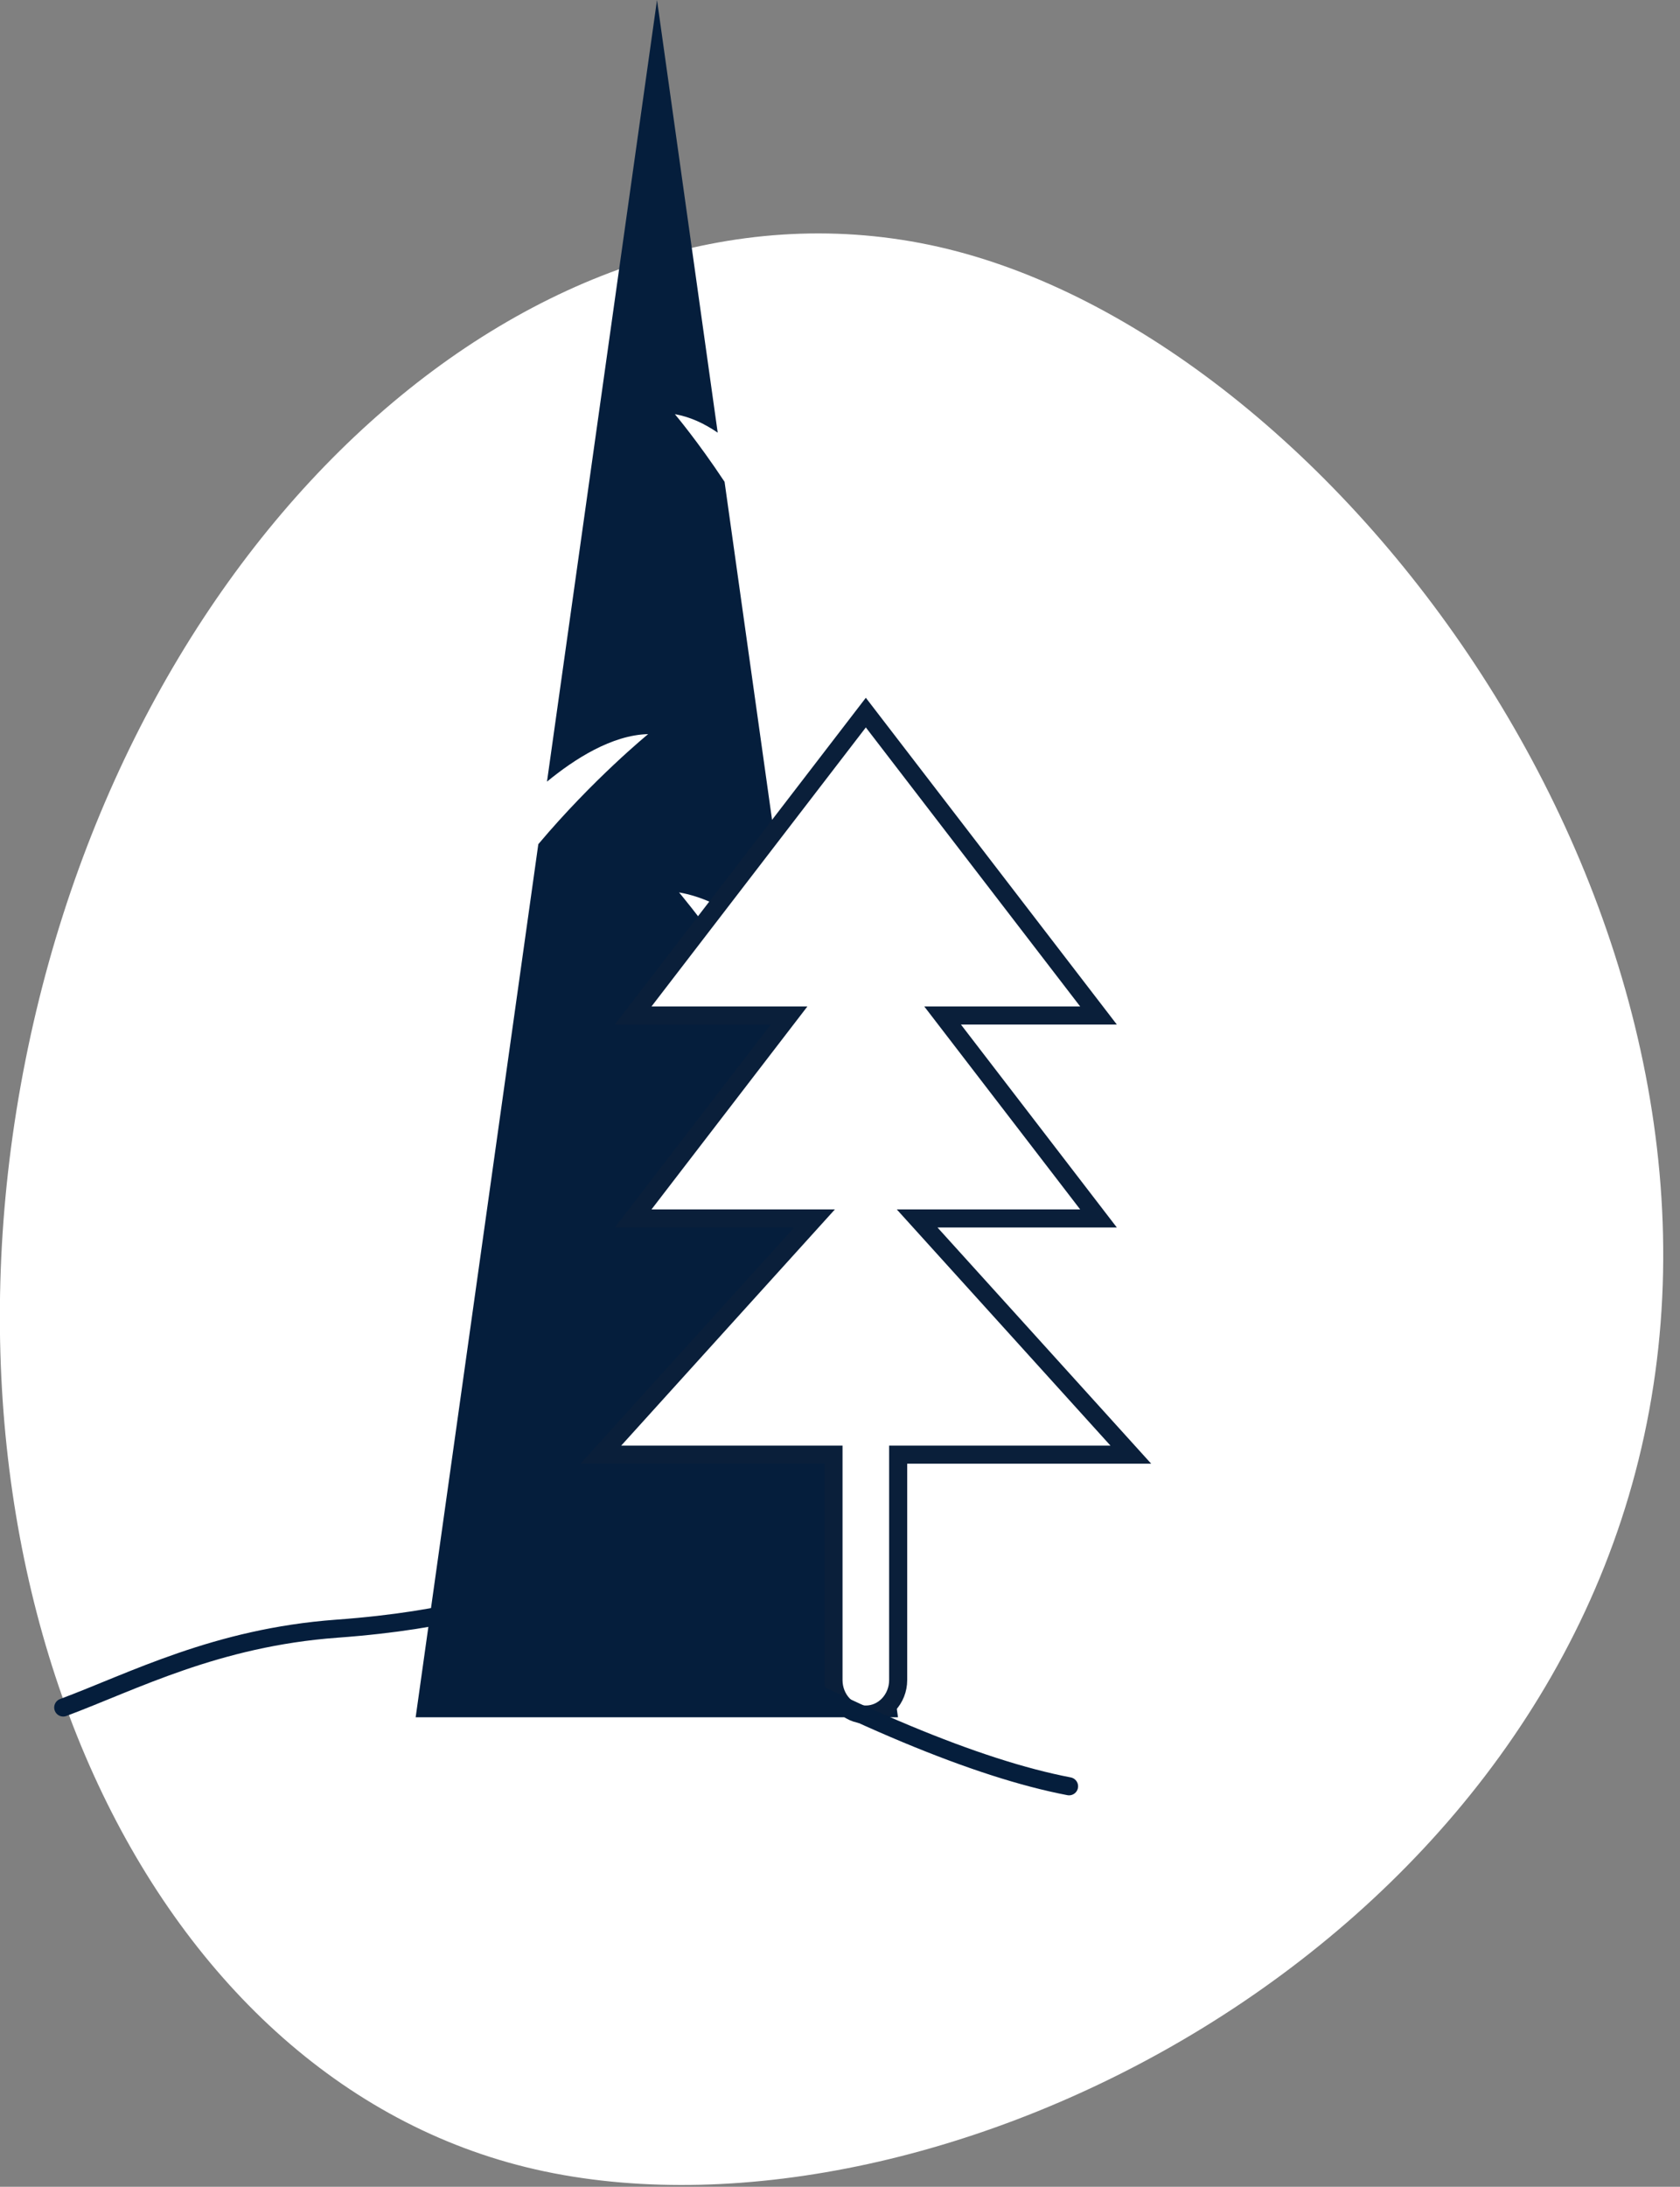 <svg width="93" height="121" viewBox="0 0 93 121" fill="none" xmlns="http://www.w3.org/2000/svg">
<rect x="0" y="0" width="93" height="121" fill="#808080" stroke="none"/>
<g clip-path="url(#clip0_404_5)">
<path d="M91.164 78.727C85.29 108.174 51.906 124.709 30.158 120.151C8.409 115.593 -4.451 88.102 1.409 58.669C7.268 29.237 29.707 9.021 51.456 13.55C73.204 18.079 97.052 49.295 91.164 78.727Z" fill="white"/>
</g>
<g clip-path="url(#clip1_404_5)">
<path d="M29.8 46.71C32.84 43.1 35.88 40.62 35.88 40.62C33.87 40.67 31.8 42 30.28 43.25L36.37 0L39.73 23.94C39 23.44 38.2 23.06 37.36 22.92C37.36 22.92 38.6 24.38 40.11 26.66L43.87 53.41C42.2 51.59 40.02 49.8 37.59 49.38C37.59 49.38 41.57 54.07 44.85 60.36L47.37 78.32C45.29 76.87 42.73 75.56 40.28 75.58C40.28 75.58 43.92 78.34 47.96 82.54L49.71 95.02H23.01L29.8 46.71Z" fill="#051E3C"/>
<path d="M62.6 80.49L50.77 67.42H60.81L52.18 56.19H60.81L47.93 39.43L35.05 56.19H43.68L35.05 67.42H45.09L33.26 80.49H46.14V92.96C46.14 94.02 46.94 94.87 47.93 94.87C48.92 94.87 49.72 94.01 49.72 92.96V80.49H62.6Z" fill="white" stroke="#0A1F3A" stroke-miterlimit="10"/>
<path d="M3.5 94.48C7.38 93.03 11.97 90.61 18.63 90.12C31.93 89.15 29.4 85.28 38.27 90.12C47.14 94.96 54.11 97.87 59.18 98.84" stroke="#051E3C" stroke-linecap="round" stroke-linejoin="round"/>
</g>
<defs>
<clipPath id="clip0_404_5">
<rect width="92.079" height="112.913" fill="white" transform="translate(0 8)"/>
</clipPath>
<clipPath id="clip1_404_5">
<rect width="60.73" height="99.34" fill="white" transform="translate(3)"/>
</clipPath>
</defs>
</svg>
